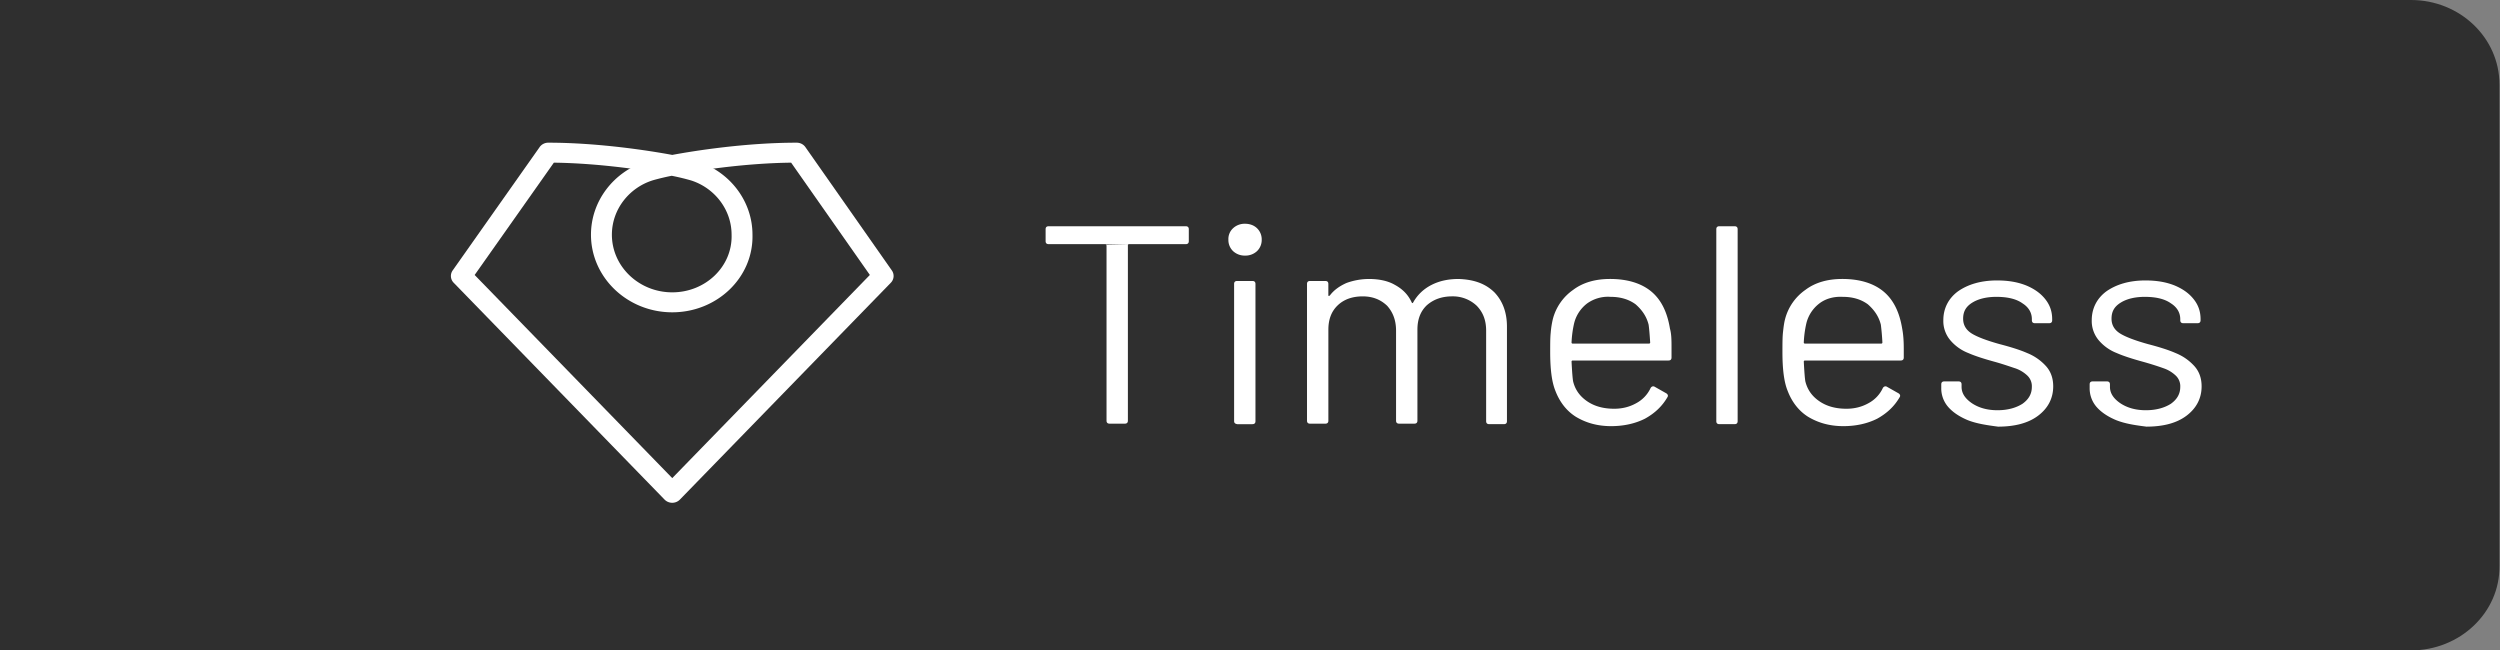 <svg xmlns="http://www.w3.org/2000/svg"
  fill="none"
  viewBox="0 0 123 32">
  <rect x="0" y="0" width="123" height="32" fill="#808080" stroke="none"/>
  <g clip-path="url(#a)">
    <path fill="#2F2F2F"
      d="M118.619 32H0V0h118.619c2.408 0 4.355 1.86 4.355 4.159v23.682c.026 2.3-1.947 4.159-4.355 4.159Z"/>
    <path fill="#fff"
      d="M54.339 12.012h-2.741c-.103 0-.154-.049-.154-.147v-.587c0-.098.051-.147.154-.147h6.738c.102 0 .153.05.153.147v.587c0 .098-.051.147-.153.147h-2.844m5.175.343a.757.757 0 0 1-.23-.563.72.72 0 0 1 .23-.563.833.833 0 0 1 .59-.22c.23 0 .435.073.589.22a.76.76 0 0 1 .23.563.76.76 0 0 1-.23.563.833.833 0 0 1-.59.22.833.833 0 0 1-.589-.22Zm.051 8.342V13.97c0-.098.051-.146.154-.146h.743c.102 0 .154.048.154.146v6.753c0 .098-.052.146-.154.146h-.743c-.128-.024-.154-.073-.154-.17Zm12.784-6.337c.41.417.64.98.64 1.713v4.649c0 .097-.05.146-.153.146h-.717c-.103 0-.154-.049-.154-.146v-4.453c0-.514-.154-.905-.461-1.223a1.702 1.702 0 0 0-1.204-.465c-.513 0-.923.147-1.256.44-.307.294-.46.685-.46 1.199v4.477c0 .098-.052.147-.155.147h-.743c-.102 0-.153-.05-.153-.147V16.27c0-.514-.154-.905-.436-1.223-.307-.294-.692-.465-1.204-.465s-.922.147-1.23.44c-.307.294-.46.685-.46 1.199v4.477c0 .098-.052.147-.155.147h-.743c-.102 0-.153-.05-.153-.147V13.97c0-.098.05-.146.153-.146h.743c.103 0 .154.048.154.146v.563c0 .024 0 .024.026.024.025 0 .025 0 .051-.024.205-.27.487-.465.82-.612a3.248 3.248 0 0 1 1.101-.195c.513 0 .948.098 1.281.293.36.196.64.465.82.856.026.05.052.05.077 0 .205-.367.512-.66.897-.856.384-.196.82-.293 1.332-.293.743.024 1.307.22 1.742.636Zm8.737 2.79v.44c0 .098-.051.147-.154.147h-4.714c-.025 0-.051.024-.051.049.026.513.051.832.077.978.102.416.333.734.691.979.36.245.795.367 1.333.367.41 0 .768-.098 1.076-.27a1.62 1.62 0 0 0 .717-.758c.051-.073.128-.098.205-.049l.564.319c.077.049.102.122.051.195-.256.44-.615.783-1.102 1.052-.487.245-1.05.367-1.665.367-.692 0-1.255-.171-1.742-.465-.461-.293-.794-.734-1-1.272-.179-.44-.256-1.076-.256-1.908 0-.392 0-.71.026-.954a4.55 4.55 0 0 1 .103-.66 2.523 2.523 0 0 1 .999-1.444c.487-.367 1.101-.538 1.819-.538.87 0 1.563.22 2.05.636.486.416.768 1.027.896 1.81.077.27.077.587.077.979Zm-4.176-2.202a1.753 1.753 0 0 0-.615.954 5.167 5.167 0 0 0-.128.954c0 .025.026.049.051.049h3.766c.026 0 .052-.024.052-.049-.026-.416-.052-.71-.077-.88-.103-.417-.333-.735-.64-1.004-.334-.244-.744-.367-1.23-.367a1.76 1.76 0 0 0-1.18.343Zm6.379 5.774v-9.444c0-.098.051-.147.154-.147h.743c.102 0 .153.05.153.147v9.444c0 .097-.05.146-.153.146h-.743c-.103 0-.154-.049-.154-.146Zm9.223-3.572v.44c0 .098-.051.147-.154.147h-4.713c-.026 0-.052.024-.052.049.026.513.052.832.077.978.103.416.333.734.692.979.359.245.794.367 1.332.367.41 0 .769-.098 1.076-.27a1.61 1.61 0 0 0 .717-.758c.052-.073.129-.098.205-.049l.564.319c.077.049.102.122.051.195-.256.44-.615.783-1.101 1.052-.487.245-1.05.367-1.666.367-.691 0-1.255-.171-1.742-.465-.461-.293-.794-.734-.999-1.272-.18-.44-.256-1.076-.256-1.908 0-.392 0-.71.025-.954.026-.245.052-.465.103-.66a2.523 2.523 0 0 1 1-1.444c.486-.367 1.1-.538 1.818-.538.871 0 1.563.22 2.05.636.486.416.768 1.027.896 1.81.052.27.077.587.077.979Zm-4.176-2.202a1.752 1.752 0 0 0-.615.954 5.159 5.159 0 0 0-.128.954c0 .025.026.049.052.049h3.766c.025 0 .05-.024.05-.049a11.72 11.72 0 0 0-.076-.88c-.103-.417-.333-.735-.64-1.004-.334-.244-.743-.367-1.23-.367-.462-.024-.871.098-1.179.343Zm7.327 5.725c-.41-.171-.743-.392-.973-.66a1.39 1.39 0 0 1-.333-.93v-.172c0-.098.051-.146.153-.146h.692c.103 0 .154.048.154.146v.123c0 .293.154.562.512.807.333.22.743.342 1.256.342.512 0 .922-.122 1.23-.318.307-.22.46-.489.46-.831a.72.72 0 0 0-.23-.563 1.64 1.64 0 0 0-.564-.343c-.23-.073-.563-.195-.999-.318-.538-.146-.999-.293-1.332-.44a2.204 2.204 0 0 1-.871-.612 1.466 1.466 0 0 1-.359-1.003c0-.587.256-1.076.718-1.419.486-.342 1.127-.538 1.921-.538.538 0 1 .073 1.435.245.41.171.717.391.948.685.23.293.333.611.333.978v.05c0 .097-.051.146-.154.146h-.692c-.102 0-.153-.049-.153-.147v-.049c0-.318-.154-.587-.462-.782-.307-.22-.743-.319-1.28-.319-.487 0-.897.098-1.205.294-.307.196-.435.44-.435.783 0 .318.154.563.435.734.282.171.743.342 1.358.514.564.146 1.025.293 1.358.44a2.5 2.5 0 0 1 .897.612c.256.269.384.611.384 1.027 0 .587-.256 1.077-.743 1.444s-1.153.538-1.973.538c-.563-.074-1.05-.147-1.486-.318Zm7.302 0c-.41-.171-.743-.392-.974-.66a1.393 1.393 0 0 1-.333-.93v-.172c0-.098.051-.146.154-.146h.691c.103 0 .154.048.154.146v.123c0 .293.154.562.513.807.333.22.743.342 1.255.342.512 0 .922-.122 1.23-.318.307-.22.461-.489.461-.831a.72.72 0 0 0-.231-.563 1.63 1.63 0 0 0-.563-.343 15.295 15.295 0 0 0-1-.318c-.538-.146-.999-.293-1.332-.44a2.212 2.212 0 0 1-.871-.612 1.469 1.469 0 0 1-.358-1.003c0-.587.256-1.076.717-1.419.487-.342 1.127-.538 1.921-.538.538 0 1 .073 1.435.245.41.171.717.391.948.685.231.293.333.611.333.978v.05c0 .097-.051.146-.154.146h-.691c-.103 0-.154-.049-.154-.147v-.049c0-.318-.154-.587-.461-.782-.308-.22-.743-.319-1.281-.319-.487 0-.897.098-1.204.294-.308.196-.436.44-.436.783 0 .318.154.563.436.734.281.171.743.342 1.357.514.564.146 1.025.293 1.358.44.359.147.641.342.897.612.256.269.384.611.384 1.027 0 .587-.256 1.077-.743 1.444-.486.367-1.153.538-1.972.538-.59-.074-1.051-.147-1.486-.318Zm-48.575-8.661c-.026 0-.051.025-.051.05v8.635c0 .098-.051.147-.154.147h-.743c-.102 0-.154-.049-.154-.147v-8.611a.054.054 0 0 0-.05-.05"/>
    <path fill="#fff"
      fill-rule="evenodd"
      d="M26.55 7.236a.521.521 0 0 1 .427-.216c2.48 0 4.999.397 6.098.602 1.099-.206 3.618-.602 6.123-.602.172 0 .332.081.427.217l4.253 6.068a.473.473 0 0 1-.05.607L33.45 24.58a.525.525 0 0 1-.376.157.526.526 0 0 1-.377-.157L22.322 13.912a.474.474 0 0 1-.05-.608l4.279-6.068Zm.7.767-3.897 5.526 9.722 9.994 9.722-9.995-3.873-5.525c-2.397.028-4.775.415-5.748.6a.538.538 0 0 1-.202 0c-.973-.185-3.35-.571-5.724-.6Z"
      clip-rule="evenodd"/>
    <path fill="#fff"
      fill-rule="evenodd"
      d="M32.948 7.665a.538.538 0 0 1 .202 0c.396.076.69.146.888.198a6.714 6.714 0 0 1 .303.087l.003.002c1.561.507 2.675 1.936 2.678 3.589.055 2.115-1.747 3.825-3.947 3.825-2.206 0-3.999-1.713-3.999-3.819 0-1.655 1.115-3.087 2.678-3.595l.004-.002.017-.005.06-.019c.052-.015.127-.037.225-.063.198-.052.492-.122.888-.198Zm-.853 1.213-.008.003c-1.151.373-1.982 1.435-1.982 2.666 0 1.564 1.332 2.836 2.97 2.836 1.64 0 2.962-1.272 2.919-2.823v-.013c0-1.23-.831-2.293-1.983-2.666l-.007-.002-.008-.003a11.81 11.81 0 0 0-.947-.228 11.829 11.829 0 0 0-.904.215l-.042.013-.008.002Zm0 0h-.001Z"
      clip-rule="evenodd"/>
  </g>
  <defs>
    <clipPath id="a">
      <path fill="#fff"
        d="M0 0h123v32H0z"/>
    </clipPath>
  </defs>
</svg>